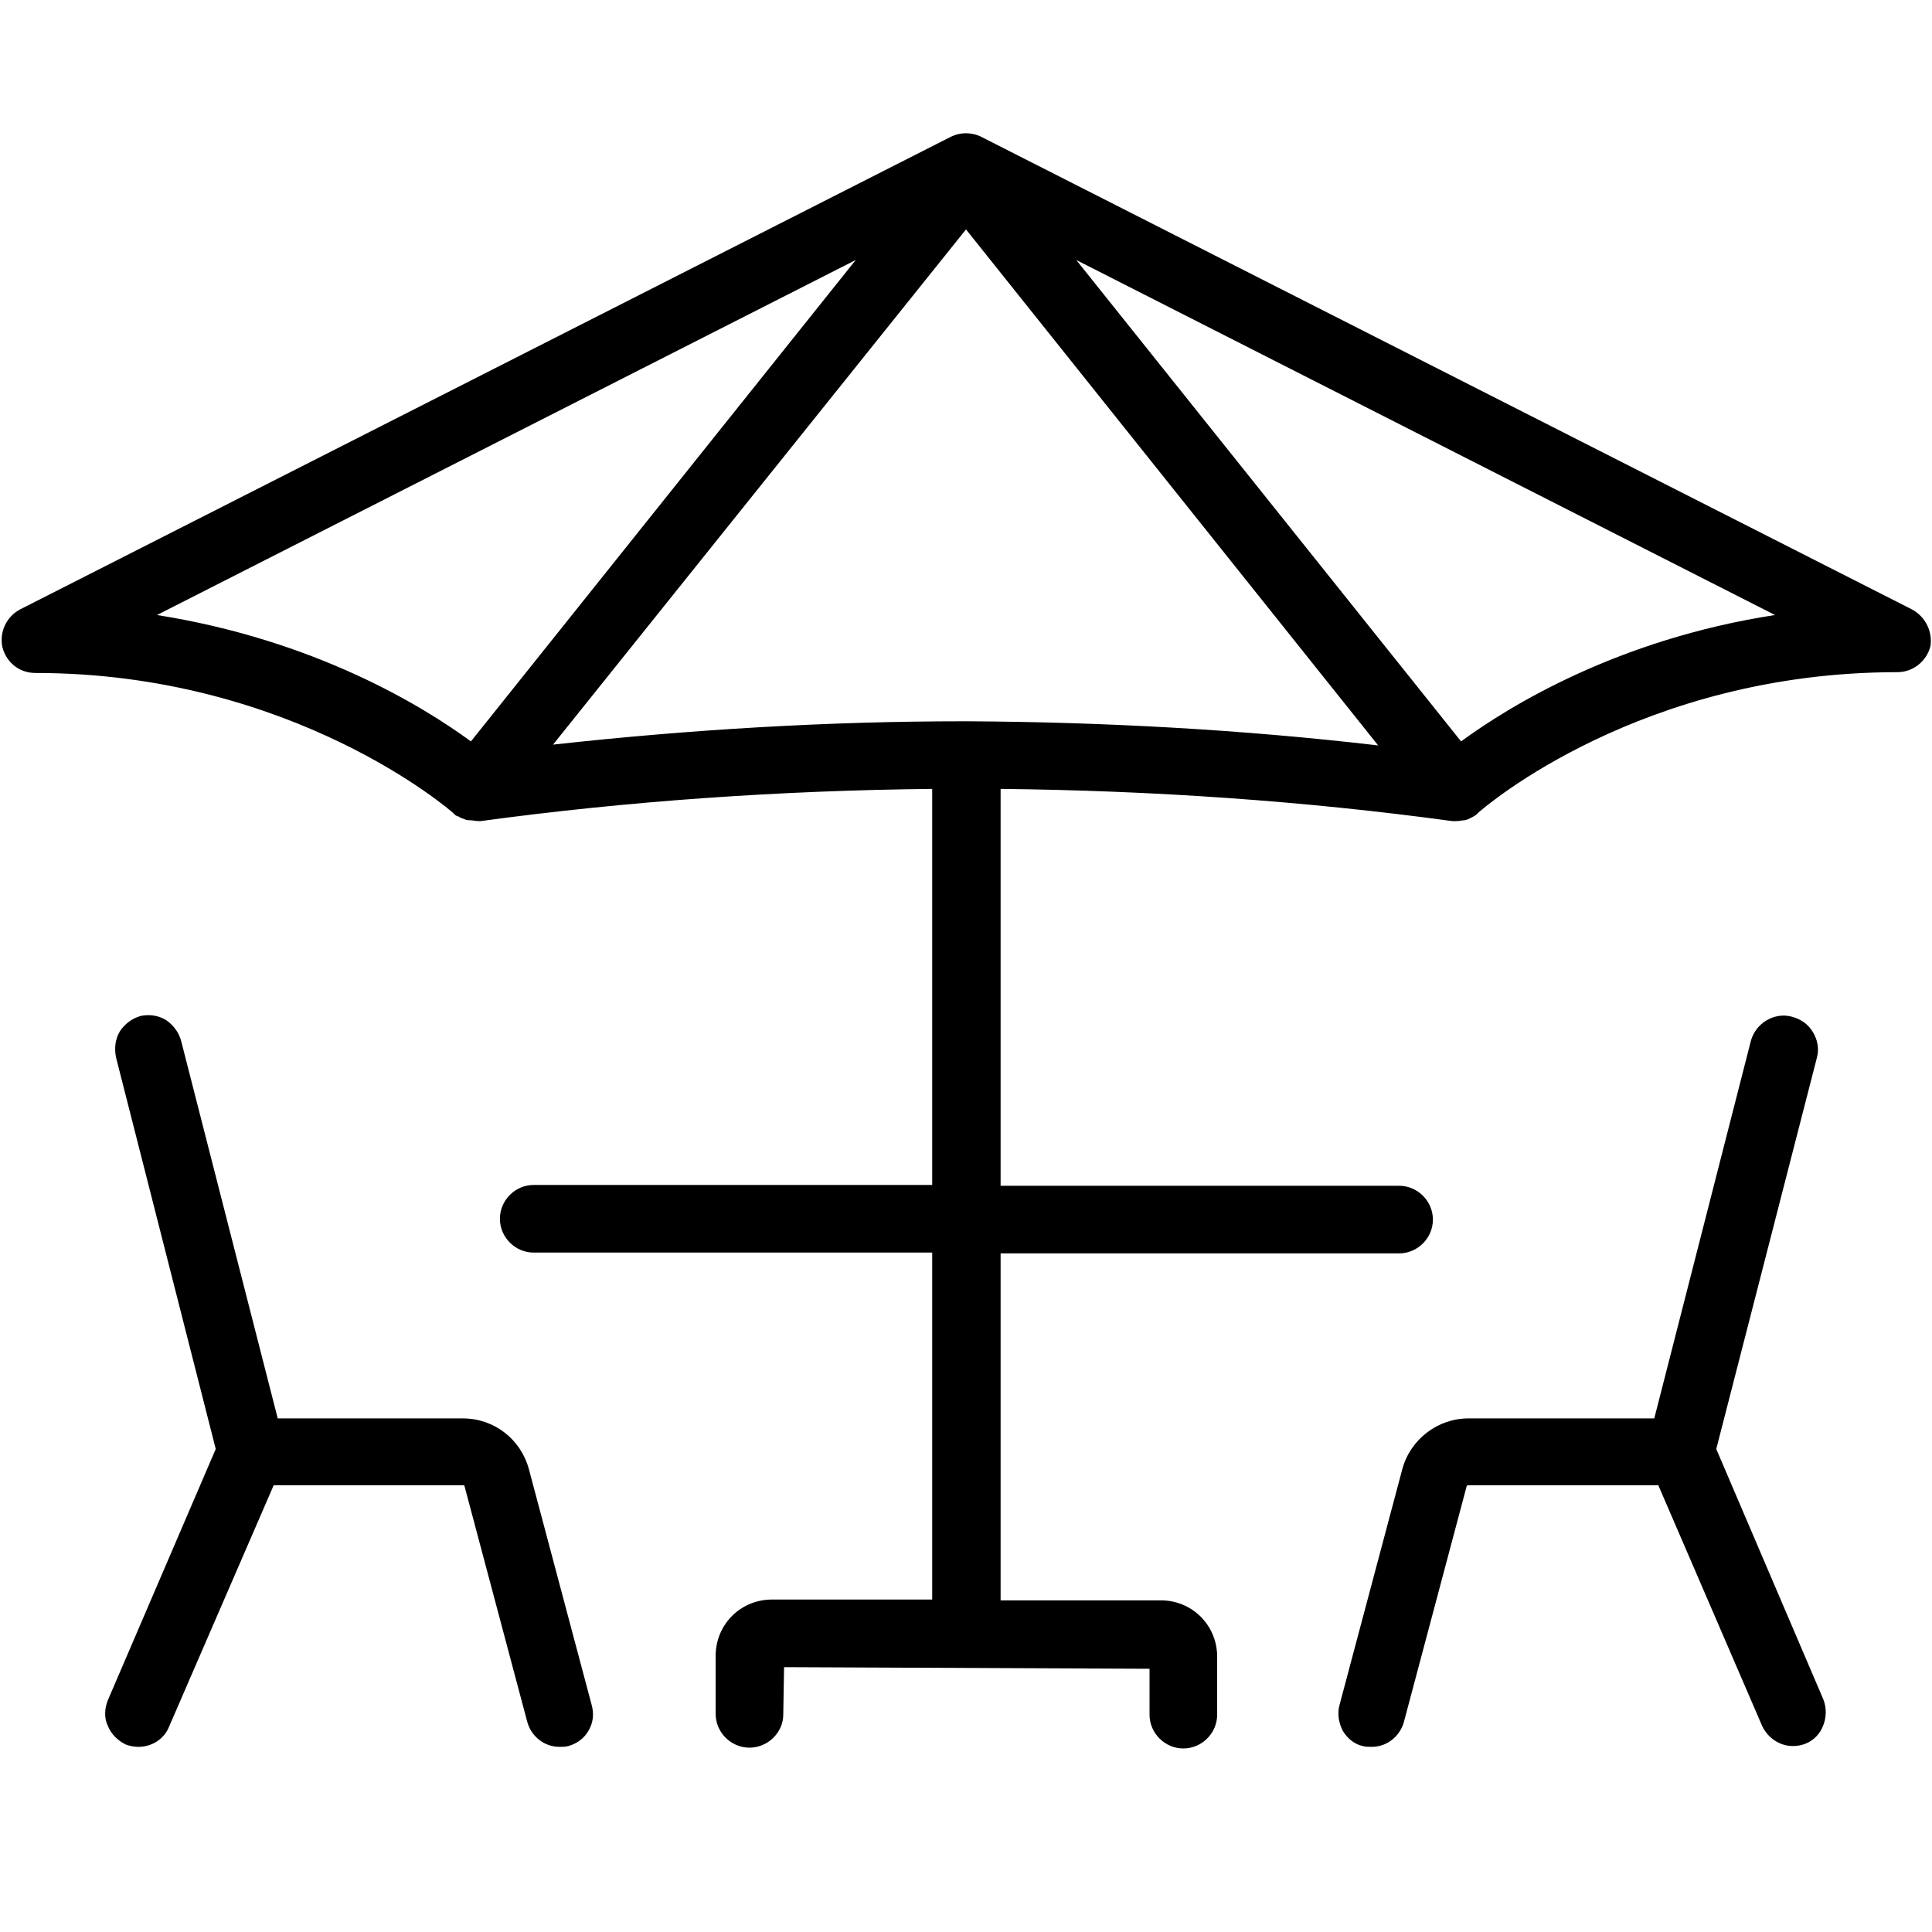 <?xml version="1.0" encoding="utf-8"?>
<!-- Generator: Adobe Illustrator 27.2.0, SVG Export Plug-In . SVG Version: 6.00 Build 0)  -->
<svg version="1.1" id="Layer_2_00000155855049208580020050000015552009562902099360_"
	 xmlns="http://www.w3.org/2000/svg" xmlns:xlink="http://www.w3.org/1999/xlink" x="0px" y="0px" viewBox="0 0 240 240"
	 style="enable-background:new 0 0 240 240;" xml:space="preserve">
<g>
	<path d="M213.2,180l12.5-48.6c0.3-1.1,0.1-2.2-0.5-3.2c-0.6-1-1.5-1.6-2.6-1.9c-2.2-0.6-4.5,0.8-5.1,3l-12,46.9h-23.1
		c-3.8,0-7.2,2.6-8.2,6.3l-7.8,29.3c-0.3,1.1-0.1,2.2,0.4,3.2c0.6,1,1.5,1.7,2.5,1.9c0.3,0.1,0.7,0.1,1.1,0.1c1.9,0,3.5-1.3,4-3.1
		l7.8-29.3c0,0,0.1-0.1,0.1-0.1H206l12.9,29.9c0.7,1.5,2.2,2.5,3.8,2.5c0.6,0,1.1-0.1,1.6-0.3c1-0.4,1.8-1.2,2.2-2.3
		c0.4-1,0.4-2.2,0-3.2L213.2,180z"/>
	<path d="M65.7,182.5L65.7,182.5c-1-3.7-4.3-6.3-8.2-6.3H34.5l-12-46.9c-0.3-1.1-1-2-1.9-2.6c-1-0.6-2.1-0.7-3.1-0.5
		c-1.1,0.3-2,1-2.6,1.9c-0.6,1-0.7,2.1-0.5,3.2L26.8,180l-13.4,31.2c-0.4,1-0.5,2.2,0,3.2c0.4,1,1.2,1.8,2.2,2.3
		c0.5,0.2,1.1,0.3,1.6,0.3c1.7,0,3.2-1,3.8-2.5L34,184.5h23.6c0,0,0.1,0,0.1,0.1l7.8,29.3c0.5,1.8,2.1,3.1,4,3.1
		c0.4,0,0.7,0,1.1-0.1c1.1-0.3,2-1,2.5-1.9c0.6-1,0.7-2.1,0.4-3.2L65.7,182.5z"/>
	<path d="M237.5,75.7L121.9,17c-1.2-0.6-2.6-0.6-3.8,0L2.5,75.7c-1.7,0.9-2.6,2.8-2.2,4.7c0.5,1.9,2.1,3.2,4.1,3.2
		c32,0,51.7,17.2,51.9,17.4l0.2,0.2l0,0c0.1,0.1,0.3,0.2,0.4,0.2c0.3,0.2,0.6,0.3,0.9,0.4c0.2,0.1,0.4,0.1,0.7,0.1
		c0.2,0,0.6,0.1,1,0.1l0.2,0c18.4-2.5,37.2-3.8,56.1-4v49.2H66.3c-2.3,0-4.2,1.9-4.2,4.2c0,2.3,1.9,4.2,4.2,4.2h49.5v43.1H95.9
		c-3.9,0-7,3.1-7,7v7.2c0,2.3,1.9,4.2,4.2,4.2s4.2-1.9,4.2-4.1l0.1-5.9l45.4,0.2v5.7c0,2.3,1.9,4.2,4.2,4.2c2.3,0,4.2-1.9,4.2-4.2
		v-7.2c0-3.9-3.1-7-7-7h-19.9v-43.1h49.5c2.3,0,4.2-1.9,4.2-4.2s-1.9-4.2-4.2-4.2h-49.5V98c18.9,0.2,37.8,1.5,56.1,4l0.2,0
		c0,0,0,0,0,0l0.3,0c0.4,0,0.7-0.1,1-0.1l0.4-0.1c0.4-0.2,0.9-0.4,1.2-0.7l0.2-0.2c0.8-0.7,20.2-17.4,52-17.4c1.9,0,3.6-1.3,4.1-3.2
		C240.1,78.5,239.2,76.6,237.5,75.7z M106.3,32.3L58.5,92.1c-6-4.4-19.4-12.6-39-15.7L106.3,32.3z M120.3,89.6l-0.3,0
		c-0.1,0-0.2,0-0.3,0c-16.7,0-33.8,1-51,2.9L120,28.5l51.2,64.1C154.1,90.6,137,89.7,120.3,89.6z M220.5,76.4
		c-19.5,3-33,11.3-39,15.7l-47.8-59.8L220.5,76.4z"/>
</g>
</svg>
